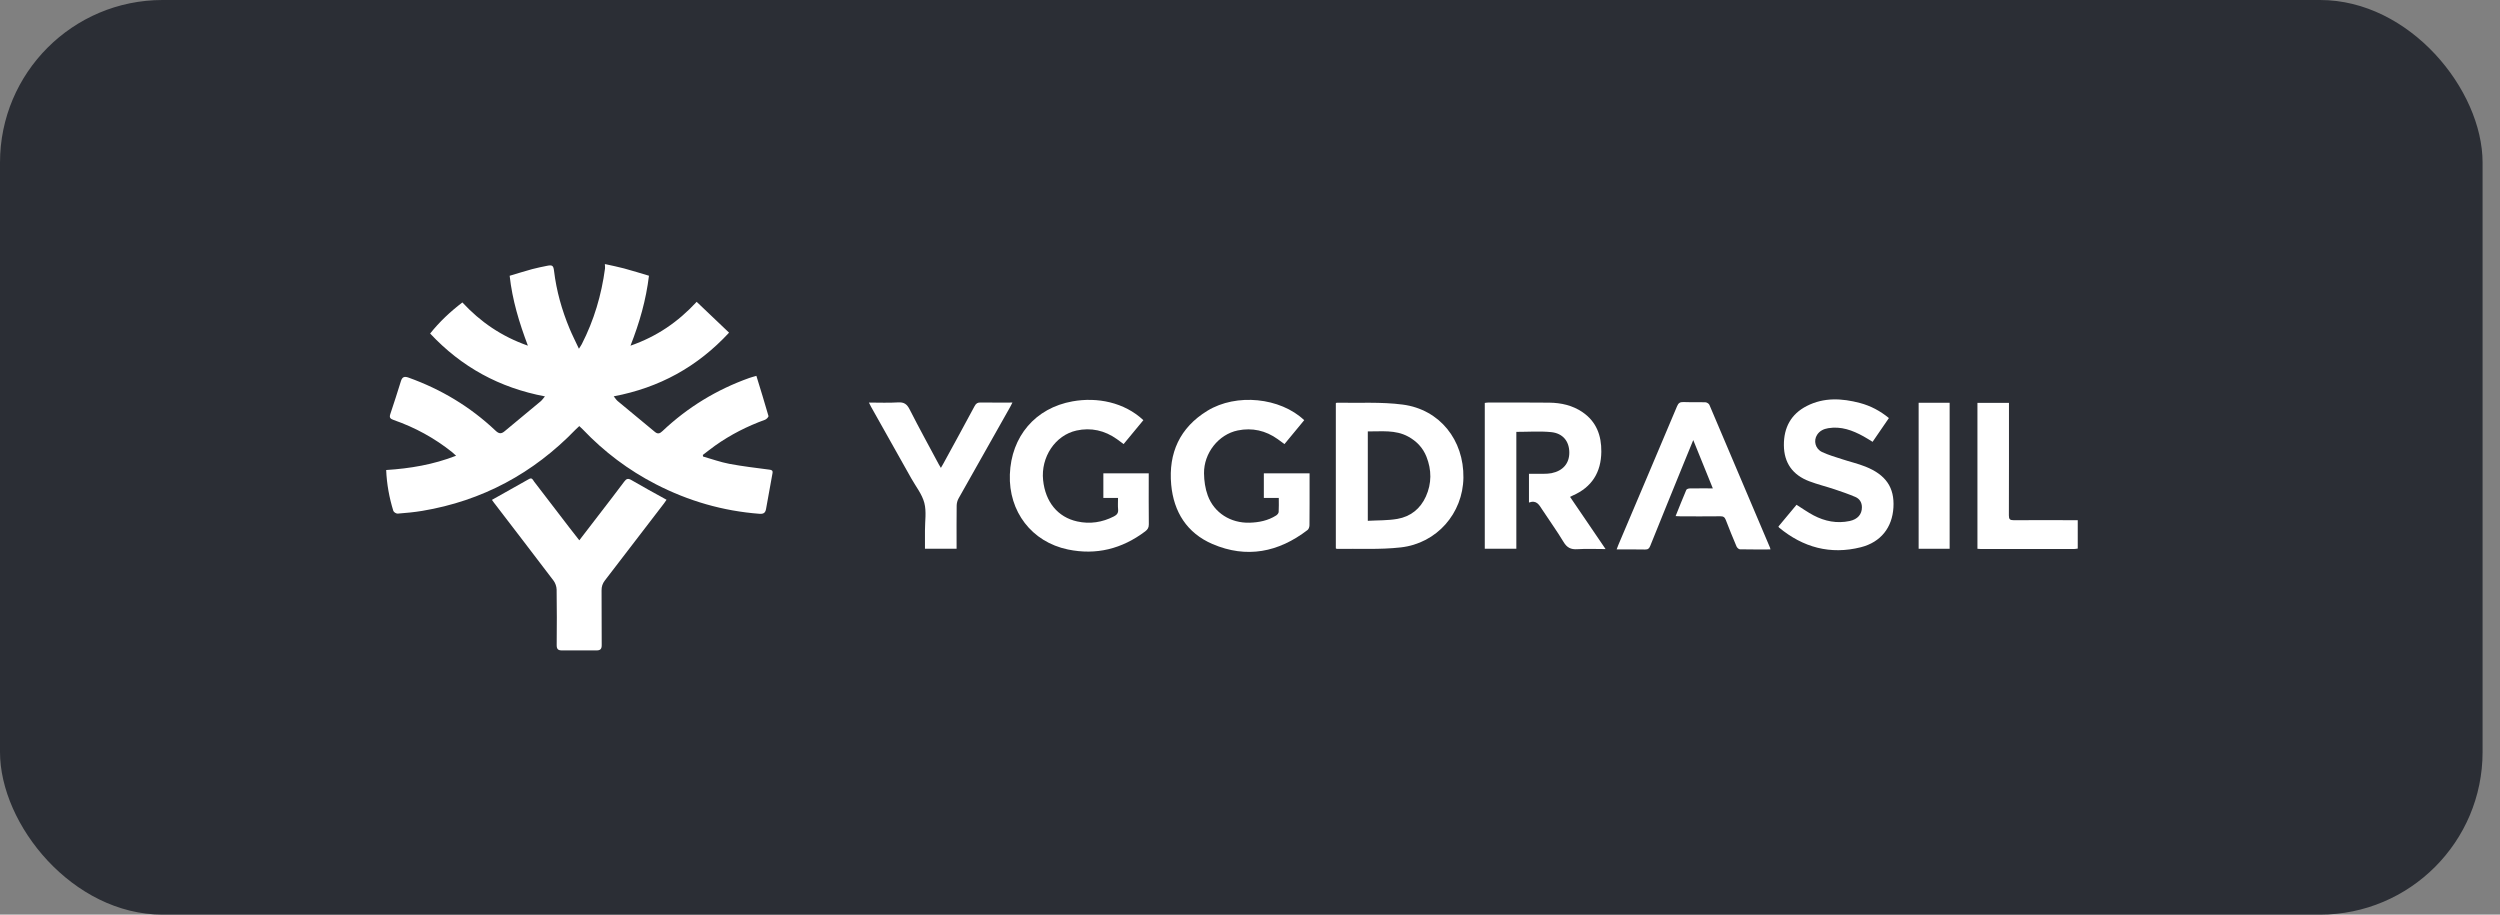 <svg width="123" height="45" viewBox="0 0 123 45" fill="none" xmlns="http://www.w3.org/2000/svg">
<rect x="0" y="0" width="123" height="45" fill="#808080" stroke="none"/>
<rect width="122.143" height="45" rx="8" fill="#2B2E35"/>
<path d="M29.805 13.001C30.105 13.069 30.408 13.127 30.705 13.207C31.115 13.318 31.52 13.445 31.929 13.566C31.785 14.758 31.469 15.864 31.02 17.008C32.316 16.555 33.353 15.847 34.276 14.85C34.808 15.356 35.328 15.851 35.87 16.367C34.306 18.055 32.438 19.074 30.195 19.5C30.274 19.596 30.321 19.675 30.388 19.731C30.997 20.239 31.611 20.74 32.219 21.248C32.368 21.372 32.465 21.33 32.594 21.209C33.833 20.038 35.258 19.169 36.865 18.596C36.957 18.563 37.054 18.539 37.214 18.492C37.419 19.162 37.622 19.811 37.808 20.465C37.821 20.51 37.714 20.625 37.643 20.651C36.767 20.968 35.944 21.385 35.184 21.925C34.979 22.072 34.781 22.23 34.579 22.383C34.583 22.409 34.587 22.436 34.592 22.462C35.022 22.584 35.446 22.738 35.883 22.821C36.531 22.943 37.187 23.019 37.841 23.105C37.963 23.121 38.033 23.14 38.007 23.283C37.899 23.87 37.792 24.457 37.689 25.045C37.656 25.234 37.561 25.294 37.367 25.279C35.567 25.142 33.87 24.65 32.268 23.825C30.919 23.131 29.724 22.23 28.678 21.132C28.626 21.077 28.569 21.027 28.501 20.963C28.433 21.026 28.376 21.076 28.323 21.131C26.241 23.287 23.731 24.641 20.769 25.136C20.371 25.202 19.968 25.239 19.566 25.27C19.495 25.276 19.371 25.198 19.351 25.133C19.152 24.487 19.029 23.825 19 23.125C20.17 23.05 21.309 22.862 22.44 22.422C22.352 22.343 22.3 22.29 22.241 22.243C21.375 21.553 20.416 21.028 19.371 20.665C19.206 20.607 19.143 20.551 19.203 20.372C19.384 19.835 19.556 19.296 19.724 18.755C19.788 18.547 19.89 18.503 20.102 18.579C21.707 19.154 23.138 20.014 24.377 21.185C24.542 21.341 24.655 21.361 24.826 21.218C25.415 20.723 26.011 20.236 26.602 19.743C26.67 19.686 26.72 19.608 26.811 19.502C24.574 19.079 22.71 18.062 21.163 16.409C21.625 15.831 22.152 15.336 22.749 14.88C23.637 15.837 24.673 16.552 25.972 17.007C25.543 15.867 25.207 14.768 25.075 13.568C25.443 13.459 25.811 13.343 26.182 13.241C26.421 13.176 26.666 13.13 26.909 13.079C27.171 13.025 27.227 13.062 27.258 13.323C27.376 14.31 27.643 15.256 28.024 16.17C28.157 16.489 28.314 16.797 28.483 17.158C28.555 17.043 28.595 16.989 28.625 16.93C29.225 15.757 29.593 14.512 29.767 13.208C29.776 13.14 29.762 13.069 29.758 13C29.774 13 29.79 13 29.805 13L29.805 13.001Z" fill="white"/>
<path d="M24.203 24.594C24.825 24.245 25.428 23.908 26.029 23.567C26.183 23.48 26.221 23.62 26.279 23.695C26.865 24.453 27.445 25.215 28.027 25.975C28.177 26.17 28.329 26.362 28.502 26.583C28.835 26.149 29.143 25.75 29.45 25.349C29.872 24.8 30.297 24.252 30.711 23.697C30.819 23.552 30.898 23.521 31.068 23.621C31.629 23.951 32.204 24.26 32.794 24.588C32.759 24.639 32.719 24.701 32.675 24.76C31.704 26.027 30.735 27.296 29.76 28.559C29.644 28.709 29.595 28.86 29.597 29.05C29.605 29.945 29.596 30.84 29.604 31.736C29.606 31.93 29.536 32.002 29.349 32C28.782 31.996 28.214 31.996 27.647 32C27.461 32.002 27.387 31.937 27.389 31.739C27.398 30.829 27.4 29.918 27.386 29.007C27.383 28.858 27.323 28.685 27.233 28.566C26.26 27.281 25.277 26.005 24.297 24.725C24.264 24.683 24.235 24.638 24.203 24.594H24.203Z" fill="white"/>
<path d="M102.225 26.989C102.162 26.997 102.1 27.012 102.038 27.012C100.515 27.013 98.992 27.013 97.469 27.012C97.413 27.012 97.358 27.006 97.29 27.001V19.822H98.841V20.073C98.841 21.835 98.844 23.596 98.837 25.357C98.836 25.544 98.886 25.595 99.073 25.594C100.123 25.586 101.174 25.592 102.225 25.594V26.989V26.989Z" fill="white"/>
<path d="M65.723 26.98V19.839C65.745 19.826 65.756 19.813 65.768 19.813C66.852 19.837 67.948 19.765 69.017 19.906C70.841 20.147 72.028 21.655 72 23.508C71.973 25.251 70.698 26.731 68.92 26.932C67.882 27.049 66.824 26.988 65.775 27.005C65.762 27.005 65.75 26.994 65.723 26.98L65.723 26.98ZM67.296 25.624C67.791 25.596 68.281 25.612 68.753 25.529C69.4 25.416 69.883 25.031 70.155 24.424C70.443 23.782 70.439 23.124 70.183 22.474C70.009 22.032 69.698 21.705 69.28 21.478C68.651 21.137 67.973 21.233 67.296 21.226V25.624Z" fill="white"/>
<path d="M75.225 24.726V23.312C75.463 23.312 75.7 23.316 75.937 23.311C76.07 23.309 76.206 23.306 76.335 23.28C76.903 23.164 77.216 22.792 77.21 22.256C77.205 21.712 76.894 21.317 76.315 21.26C75.757 21.205 75.191 21.248 74.604 21.248V26.999H73.051V19.824C73.099 19.818 73.152 19.806 73.206 19.806C74.214 19.806 75.223 19.798 76.231 19.811C76.81 19.819 77.366 19.943 77.855 20.275C78.543 20.743 78.794 21.426 78.785 22.226C78.775 23.241 78.318 23.972 77.376 24.382C77.338 24.398 77.303 24.419 77.247 24.447C77.825 25.296 78.397 26.136 78.994 27.014C78.5 27.014 78.05 26.992 77.603 27.021C77.285 27.041 77.094 26.944 76.927 26.665C76.601 26.122 76.227 25.608 75.881 25.078C75.728 24.846 75.604 24.586 75.225 24.725V24.726Z" fill="white"/>
<path d="M64.168 20.672C63.846 21.061 63.525 21.45 63.196 21.849C63.077 21.762 62.971 21.683 62.864 21.606C62.27 21.181 61.605 21.033 60.898 21.178C59.952 21.372 59.226 22.291 59.238 23.287C59.242 23.653 59.296 24.038 59.422 24.38C59.738 25.237 60.551 25.743 61.478 25.717C61.941 25.704 62.388 25.614 62.787 25.361C62.843 25.325 62.906 25.251 62.91 25.191C62.925 24.968 62.916 24.743 62.916 24.497H62.181V23.287H64.431C64.431 23.435 64.431 23.58 64.431 23.726C64.431 24.431 64.433 25.136 64.426 25.84C64.425 25.92 64.392 26.029 64.334 26.074C62.904 27.173 61.333 27.488 59.653 26.766C58.4 26.227 57.746 25.189 57.623 23.847C57.481 22.287 58.049 21.038 59.403 20.21C60.834 19.335 62.989 19.558 64.167 20.673L64.168 20.672Z" fill="white"/>
<path d="M56.254 20.672C55.933 21.06 55.611 21.449 55.282 21.848C55.164 21.761 55.059 21.681 54.952 21.605C54.351 21.178 53.68 21.025 52.965 21.182C51.915 21.413 51.203 22.493 51.321 23.623C51.432 24.695 52.04 25.444 52.998 25.655C53.625 25.794 54.229 25.701 54.803 25.408C54.95 25.332 55.028 25.242 55.011 25.064C54.993 24.884 55.007 24.701 55.007 24.497H54.285V23.287H56.518C56.518 23.362 56.518 23.437 56.518 23.511C56.518 24.272 56.513 25.034 56.522 25.795C56.524 25.956 56.469 26.049 56.345 26.143C55.206 27.002 53.937 27.326 52.539 27.034C50.758 26.662 49.62 25.168 49.685 23.341C49.752 21.475 50.934 20.074 52.771 19.746C53.986 19.529 55.314 19.792 56.254 20.672V20.672Z" fill="white"/>
<path d="M92.934 20.568C92.664 20.962 92.403 21.344 92.132 21.738C91.979 21.645 91.834 21.551 91.683 21.468C91.143 21.17 90.581 20.962 89.948 21.067C89.725 21.104 89.529 21.196 89.402 21.392C89.215 21.679 89.31 22.079 89.643 22.238C89.958 22.388 90.3 22.483 90.633 22.593C91.014 22.719 91.408 22.809 91.779 22.957C92.79 23.36 93.214 23.993 93.157 24.966C93.1 25.949 92.541 26.675 91.551 26.925C90.052 27.302 88.709 26.934 87.526 25.954C87.516 25.945 87.513 25.93 87.498 25.905C87.795 25.548 88.096 25.187 88.389 24.835C88.677 25.016 88.941 25.206 89.225 25.355C89.783 25.649 90.378 25.767 91.004 25.634C91.402 25.549 91.608 25.3 91.606 24.956C91.605 24.718 91.491 24.539 91.285 24.451C90.951 24.308 90.604 24.189 90.258 24.073C89.845 23.935 89.419 23.832 89.012 23.677C88.203 23.37 87.773 22.779 87.767 21.903C87.761 21.039 88.115 20.372 88.895 19.974C89.74 19.542 90.626 19.594 91.512 19.828C92.034 19.967 92.503 20.215 92.935 20.569L92.934 20.568Z" fill="white"/>
<path d="M87.106 27.032C86.591 27.032 86.098 27.037 85.605 27.026C85.547 27.025 85.464 26.948 85.438 26.887C85.253 26.453 85.076 26.016 84.907 25.577C84.856 25.443 84.783 25.399 84.642 25.401C83.993 25.409 83.344 25.405 82.695 25.404C82.621 25.404 82.546 25.397 82.44 25.392C82.621 24.944 82.787 24.52 82.966 24.103C82.984 24.061 83.076 24.032 83.134 24.031C83.499 24.025 83.864 24.028 84.271 24.028C83.949 23.233 83.639 22.471 83.308 21.651C83.137 22.067 82.988 22.428 82.842 22.789C82.291 24.143 81.738 25.498 81.193 26.855C81.141 26.985 81.084 27.04 80.937 27.036C80.479 27.025 80.02 27.032 79.538 27.032C79.572 26.945 79.596 26.874 79.625 26.805C80.588 24.532 81.554 22.261 82.512 19.985C82.577 19.831 82.655 19.775 82.823 19.781C83.182 19.795 83.543 19.779 83.902 19.791C83.972 19.794 84.075 19.856 84.102 19.918C85.101 22.259 86.093 24.603 87.086 26.948C87.094 26.966 87.096 26.987 87.107 27.032L87.106 27.032Z" fill="white"/>
<path d="M47.064 26.999H45.508C45.508 26.697 45.508 26.403 45.508 26.109C45.506 25.651 45.589 25.171 45.477 24.742C45.365 24.313 45.059 23.935 44.835 23.536C44.177 22.364 43.518 21.193 42.86 20.021C42.827 19.961 42.797 19.899 42.75 19.806C43.245 19.806 43.715 19.828 44.181 19.798C44.48 19.779 44.622 19.883 44.755 20.145C45.217 21.055 45.709 21.948 46.19 22.848C46.217 22.896 46.247 22.943 46.292 23.02C46.339 22.938 46.377 22.877 46.411 22.813C46.927 21.868 47.445 20.924 47.953 19.975C48.024 19.842 48.103 19.8 48.248 19.803C48.759 19.811 49.271 19.806 49.812 19.806C49.764 19.9 49.732 19.969 49.694 20.034C48.85 21.529 48.002 23.023 47.163 24.52C47.104 24.624 47.07 24.756 47.068 24.876C47.059 25.503 47.064 26.13 47.064 26.757C47.064 26.833 47.064 26.908 47.064 26.999L47.064 26.999Z" fill="white"/>
<path d="M94.397 19.816H95.922V26.999H94.397V19.816Z" fill="white"/>
</svg>
